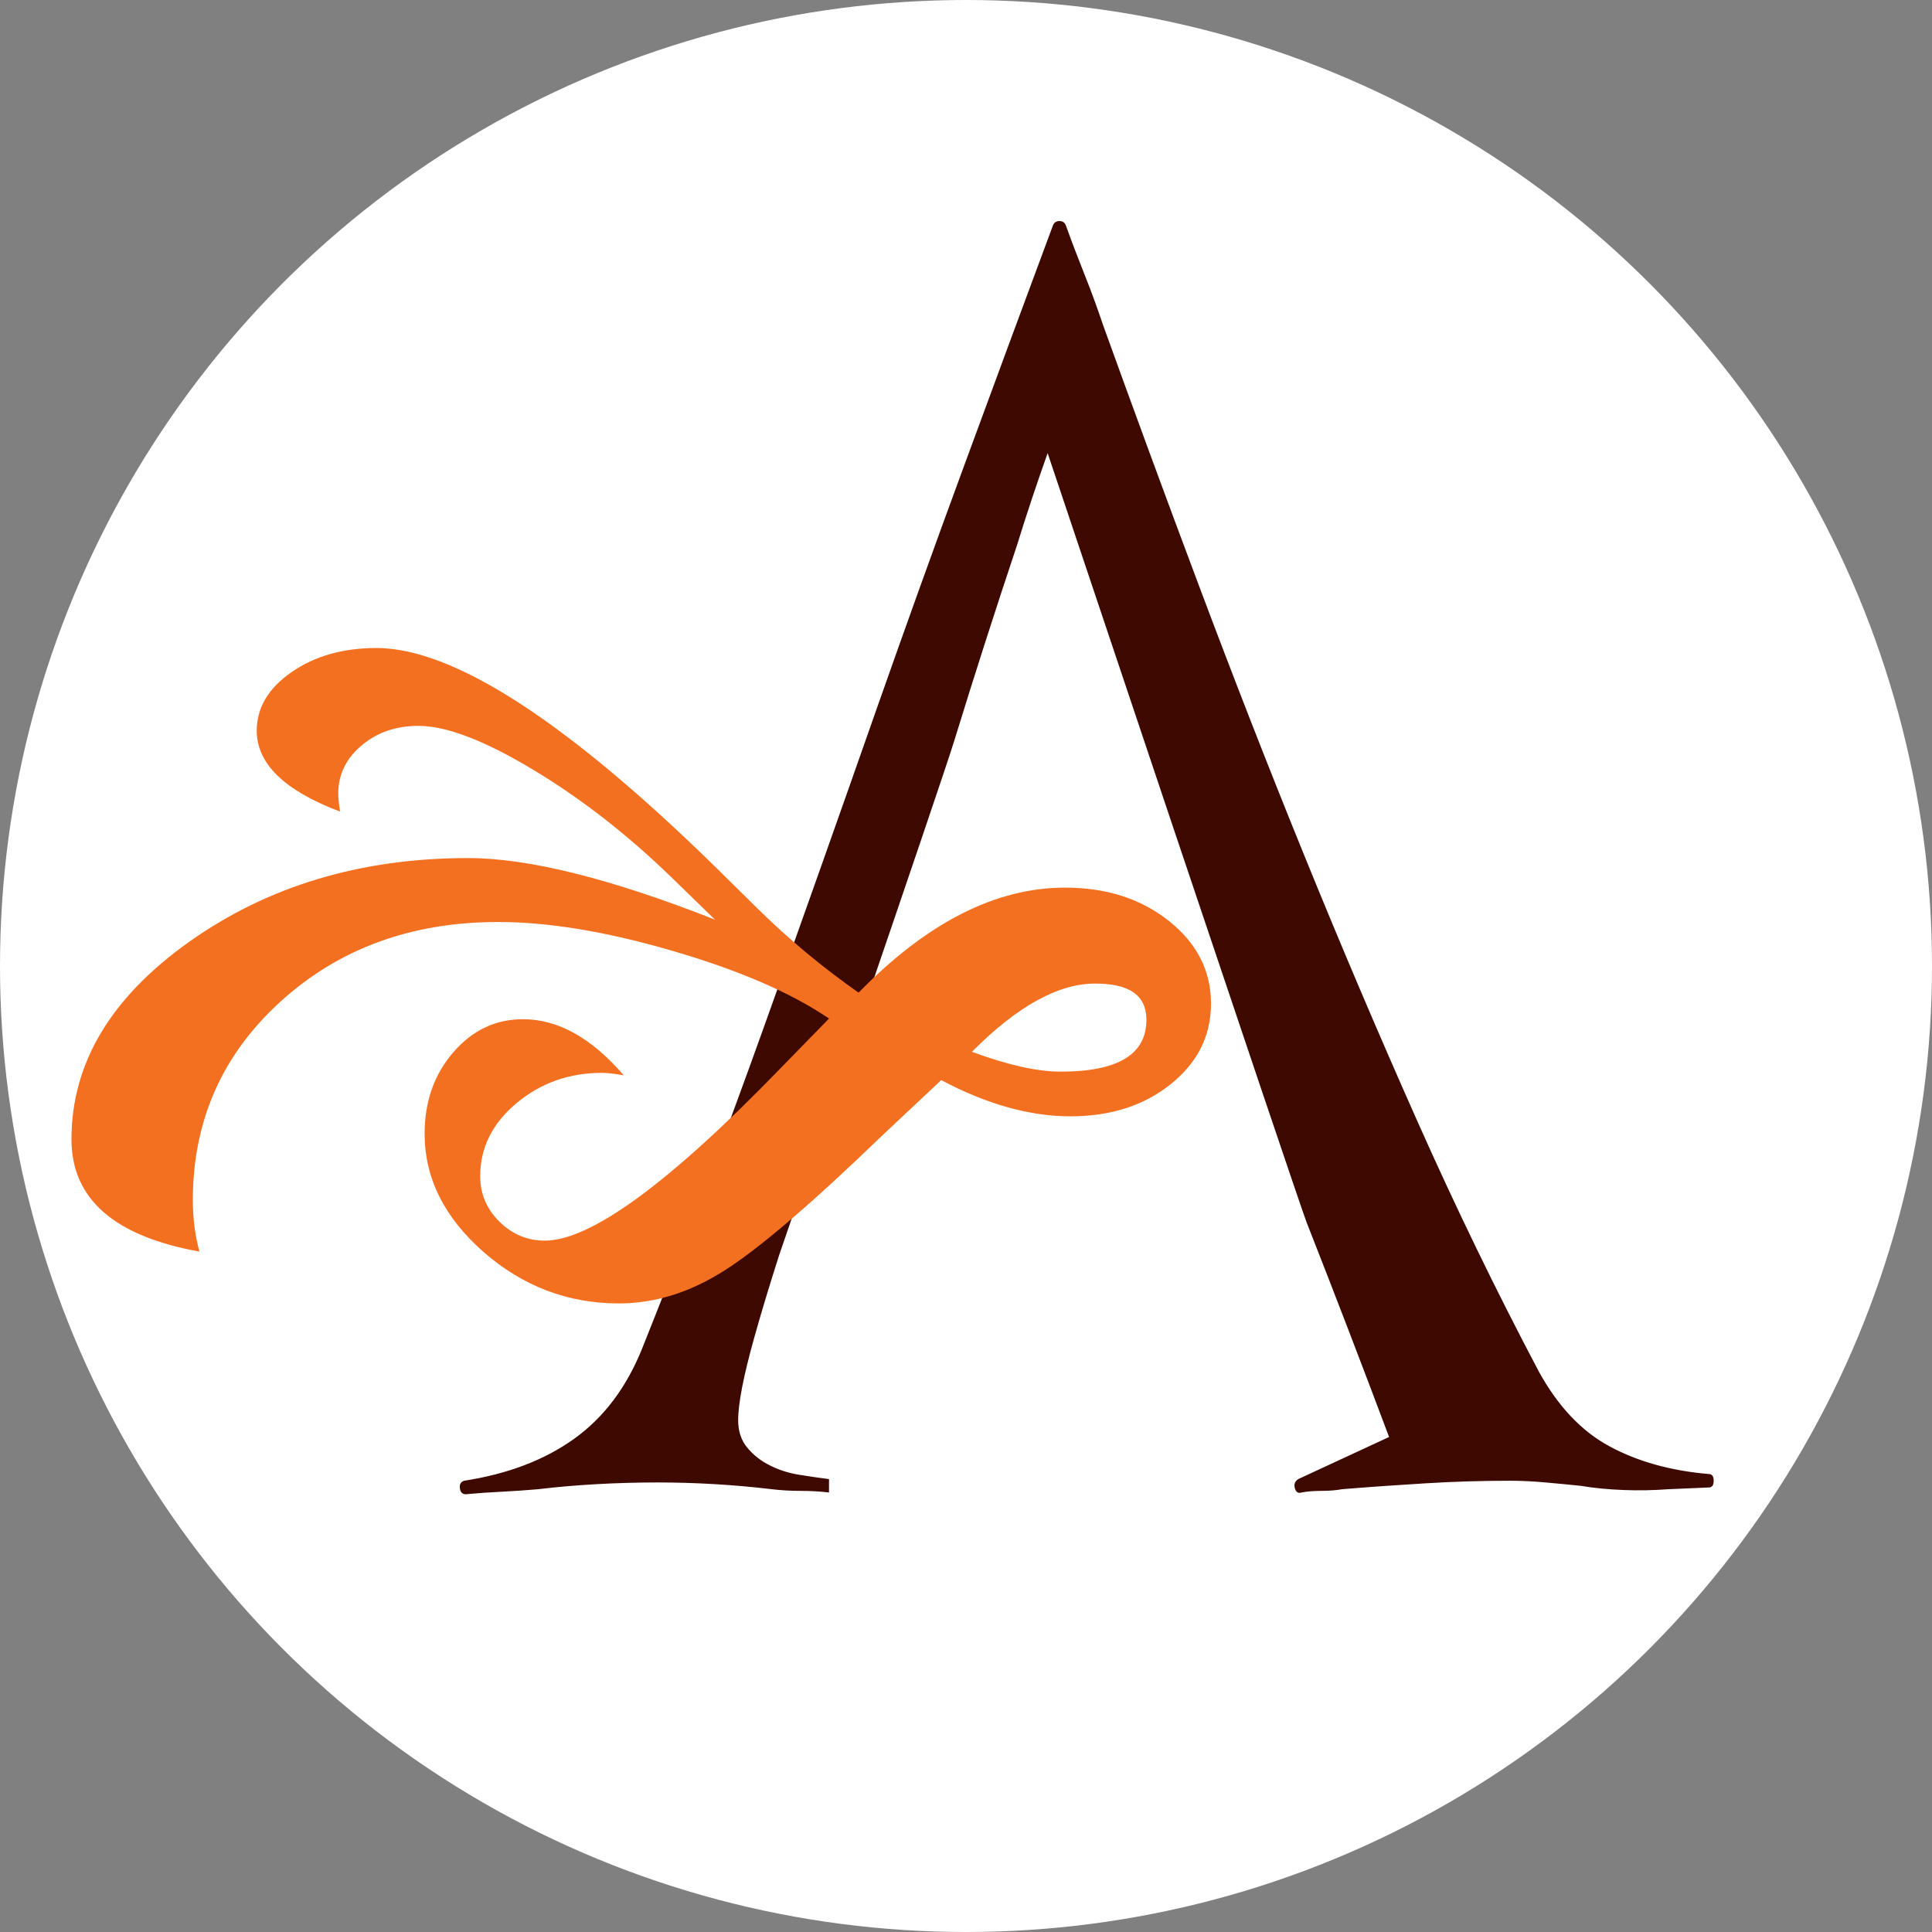 <svg xmlns="http://www.w3.org/2000/svg" id="Layer_1" viewBox="0 0 1417.32 1417.32"><rect x="0" y="0" width="1417.32" height="1417.32" fill="#808080" stroke="none"/><defs><style>      .st0 {        fill: #f37021;      }      .st1 {        fill: #fff;      }      .st2 {        fill: #3e0900;      }    </style></defs><circle class="st1" cx="708.66" cy="708.66" r="708.66"></circle><path class="st1" d="M631.24,809.29l.34-.02c1.01-3.19,2.01-6.37,3.07-9.6-1.37,3.93-2.55,7.22-3.41,9.62h0Z"></path><g><path class="st1" d="M537.05,893.17c-1.52,4.71-2.82,9.05-4.33,13.63,7.51-21.52,20.07-57.66,34.42-99.25-10.27,27.63-20.23,56.16-30.1,85.63Z"></path><path class="st2" d="M1253.44,1081.34c-27.95-2.4-52.22-9.21-72.79-20.36-20.52-11.08-37.78-29.38-51.81-54.9-31.27-59.17-61.11-120.71-89.45-184.44-28.36-63.72-55.92-128.54-82.67-194.34-26.76-65.78-52.39-131.59-77.07-197.41-24.71-65.76-48.11-129.56-70.35-191.19-4.17-12.34-8.63-24.76-13.58-37.04-4.9-12.34-9.49-24.28-13.61-35.78-.79-2.49-2.4-3.72-4.9-3.72s-4.12,1.23-4.96,3.72c-21.41,57.61-42.97,115.96-64.74,175.15-21.81,59.24-42.97,118.11-63.51,176.46-27.97,79.79-55.98,158.81-83.94,236.91-27.97,78.16-57.55,156.28-88.81,234.46-11.51,28.76-28.19,50.97-49.99,66.59-21.82,15.66-48.75,25.88-80.81,30.84-2.44.82-3.47,2.68-3.08,5.53.39,2.91,1.85,4.37,4.3,4.37,9.05-.85,17.88-1.47,26.52-1.86,8.66-.45,17.52-1.05,26.57-1.84,13.94-1.67,28.34-2.91,43.14-3.72,14.82-.83,29.65-1.24,44.45-1.24,13.97,0,27.94.41,41.92,1.24,13.99.82,27.96,2.06,41.95,3.72,6.54.79,13.6,1.22,20.96,1.22s14.4.4,20.98,1.18v-9.82c-6.57-.81-13.75-1.88-21.56-3.12-7.85-1.24-15.01-3.5-21.58-6.81-6.66-3.25-12.15-7.55-16.66-12.94-4.56-5.35-6.84-12.13-6.84-20.34,0-12.38,3.95-32.5,11.76-60.45,5.41-19.42,11.65-39.83,18.31-60.66,0,0,119.08-346.57,128.47-377.37,14.42-46.89,29.84-94.99,46.33-144.35,3.26-10.7,6.78-21.6,10.48-32.71,3.7-11.1,7.59-22.43,11.68-33.91,0,0,183.91,548.93,190.03,564.44,20.55,52.25,40.71,104.69,60.45,157.32l-66.61,30.89c-2.48,1.62-3.36,3.88-2.48,6.73.84,2.91,2.48,3.95,4.95,3.09,4.13-.79,9.04-1.18,14.8-1.18s10.71-.44,14.82-1.22c20.55-1.67,41.11-3.1,61.68-4.34,20.54-1.27,41.09-1.86,61.68-1.86,8.19,0,16.87.42,25.94,1.24,9.05.79,17.63,1.67,25.84,2.48,9.93,1.69,20.39,2.65,31.51,3.08,11.17.45,22.01.2,32.67-.59l29.62-1.27c2.52,0,3.72-1.63,3.72-4.94s-1.2-4.95-3.72-4.95h0Z"></path><path class="st0" d="M690.49,792.37l-43.39,40.74c-51.38,49.61-89.81,82.51-115.34,98.75-25.43,16.28-51.39,24.34-77.74,24.34-37.47,0-70.57-12.61-99.39-37.83-28.7-25.28-43.13-54.14-43.13-86.58,0-23.63,6.99-43.54,20.99-59.77,14.03-16.25,31.13-24.33,51.16-24.33,25.68,0,50.35,13.72,73.93,41.16-6.71-1.19-12.08-1.8-15.93-1.8-24.24,0-45.18,7.5-62.9,22.38-17.72,14.89-26.47,32.72-26.47,53.35,0,13.02,4.65,24.11,14.14,33.48,9.45,9.26,20.5,13.88,33.18,13.88,33.68,0,91.19-42.03,172.72-126.18l35.85-36.75c-27.77-18.88-65.96-35.39-114.49-49.55-48.54-14.22-91.26-21.28-128.2-21.28-63.74,0-117.04,19.52-159.78,58.47-42.81,38.96-64.23,87.5-64.23,145.66,0,13.29,1.61,25.86,4.84,37.66-62.62-11.25-93.88-38.73-93.88-82.39,0-55.79,28.87-104.1,86.57-145.02,57.74-40.89,125.86-61.29,204.36-61.29,44.29,0,104.63,15.03,181.13,45.17l-31.9-31.04c-32.53-31.53-66.43-57.89-101.91-79.19-35.39-21.28-63.31-31.91-83.63-31.91-16.54,0-30.46,4.77-41.85,14.42-11.35,9.6-17.05,21.31-17.05,35.16,0,3.27.46,7.66,1.33,13.31-40.78-15.38-61.13-35.13-61.13-59.35,0-16.85,8.53-31.17,25.52-42.95,16.93-11.77,37.71-17.71,62.24-17.71,56.35,0,139.1,53.41,248.38,160.29l30.97,30.55c22.68,22.41,47.46,43.06,74.4,61.98,50.13-51.34,100.59-77.04,151.39-77.04,30.37,0,55.85,8.14,76.39,24.56,20.48,16.32,30.75,36.54,30.75,60.43s-9.85,43.33-29.45,59.12c-19.61,15.79-44.21,23.67-73.75,23.67s-61.35-8.82-94.71-26.58h0ZM713.02,771.61c26.34,9.73,47.99,14.55,65.16,14.55,20.89,0,36.64-3.14,47.15-9.49,10.45-6.32,15.68-15.84,15.68-28.55,0-8.88-3.06-15.51-9.26-19.92-6.18-4.45-15.63-6.65-28.37-6.65-27.06,0-57.22,16.69-90.35,50.06h0Z"></path></g></svg>